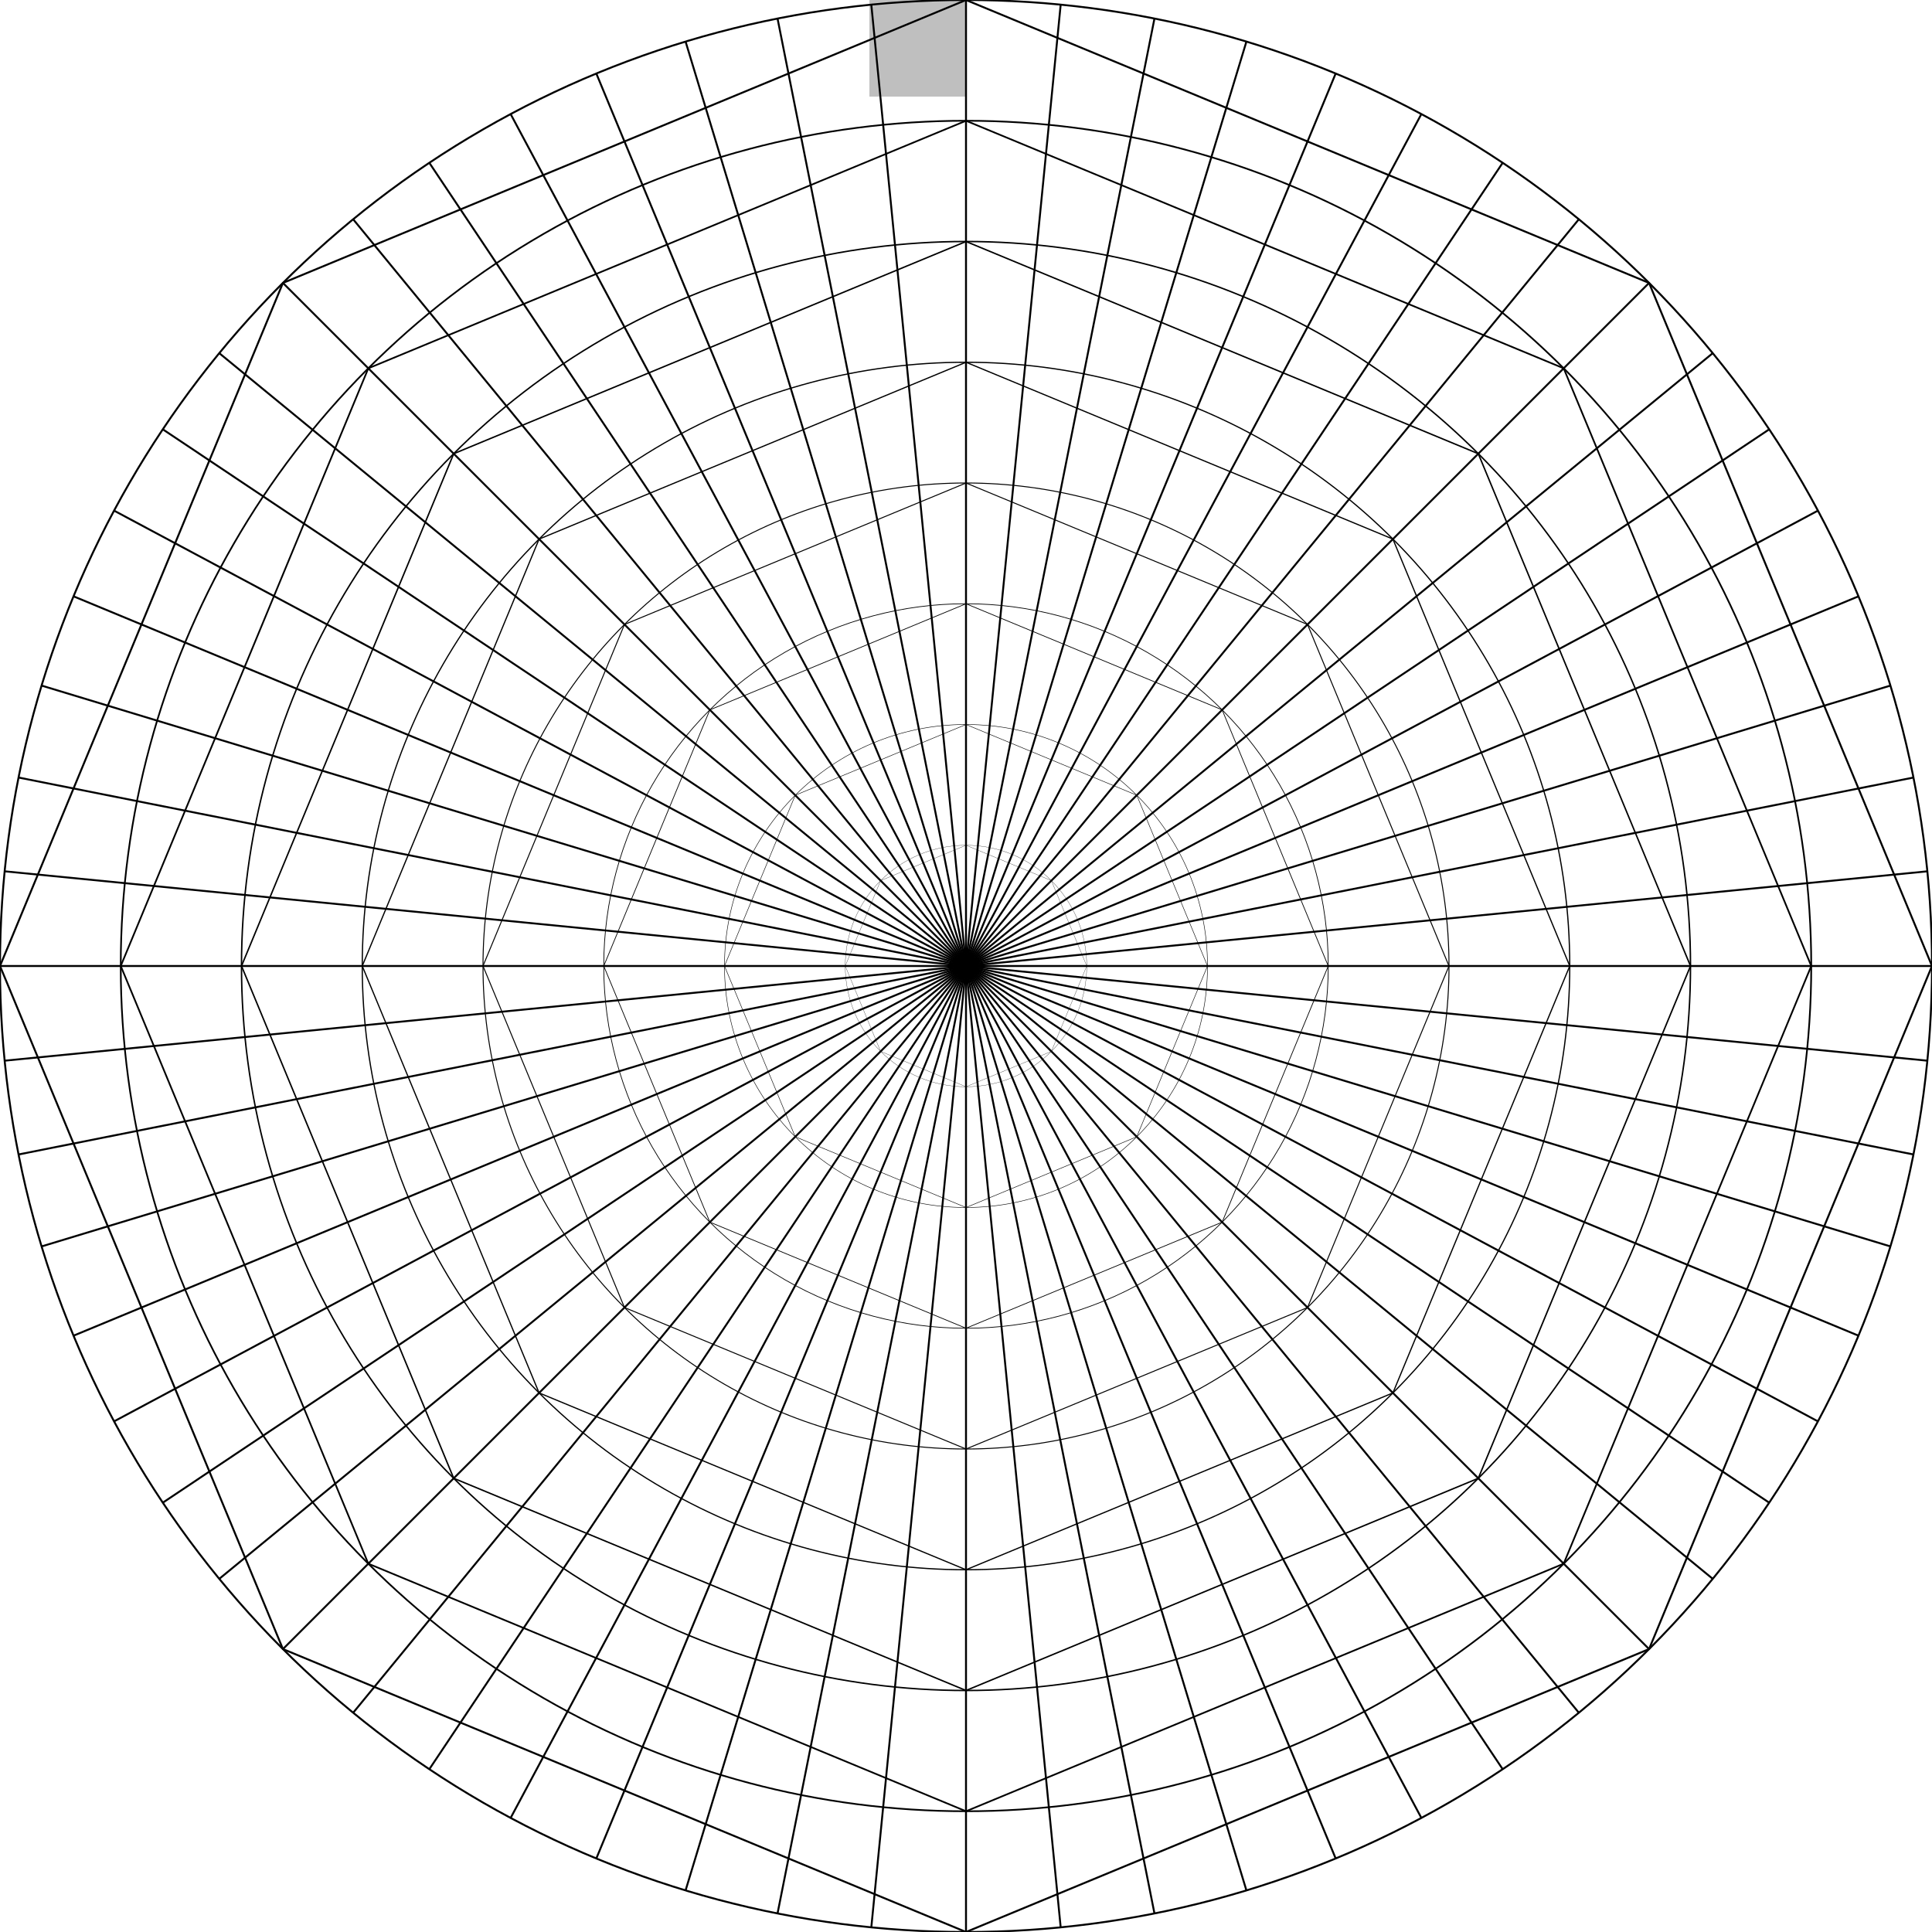 <svg xmlns="http://www.w3.org/2000/svg" xmlns:xlink="http://www.w3.org/1999/xlink" viewBox="-500 -500 1000 1000"><g fill="none" stroke="#000"><g id="a"><path d="M0-500l-353.553 146.447L-500 0l146.447 353.553L0 500l353.553-146.447L500 0 353.553-353.553z"/><circle r="500"/></g><use xlink:href="#a" transform="scale(.875)"/><use xlink:href="#a" transform="scale(.75)"/><use xlink:href="#a" transform="scale(.625)"/><use xlink:href="#a" transform="scale(.5)"/><use xlink:href="#a" transform="scale(.375)"/><use xlink:href="#a" transform="scale(.25)"/><use xlink:href="#a" transform="scale(.125)"/><g id="f"><g id="e"><g id="d"><g id="c"><path id="b" d="M0-500V500"/><use xlink:href="#b" transform="rotate(90)"/></g><use xlink:href="#c" transform="rotate(45)"/></g><use xlink:href="#d" transform="rotate(22.5)"/></g><use xlink:href="#e" transform="rotate(11.25)"/></g><use xlink:href="#f" transform="rotate(5.625)"/></g><path fill-opacity=".25" d="M0-500h-50v50H0z"/></svg>